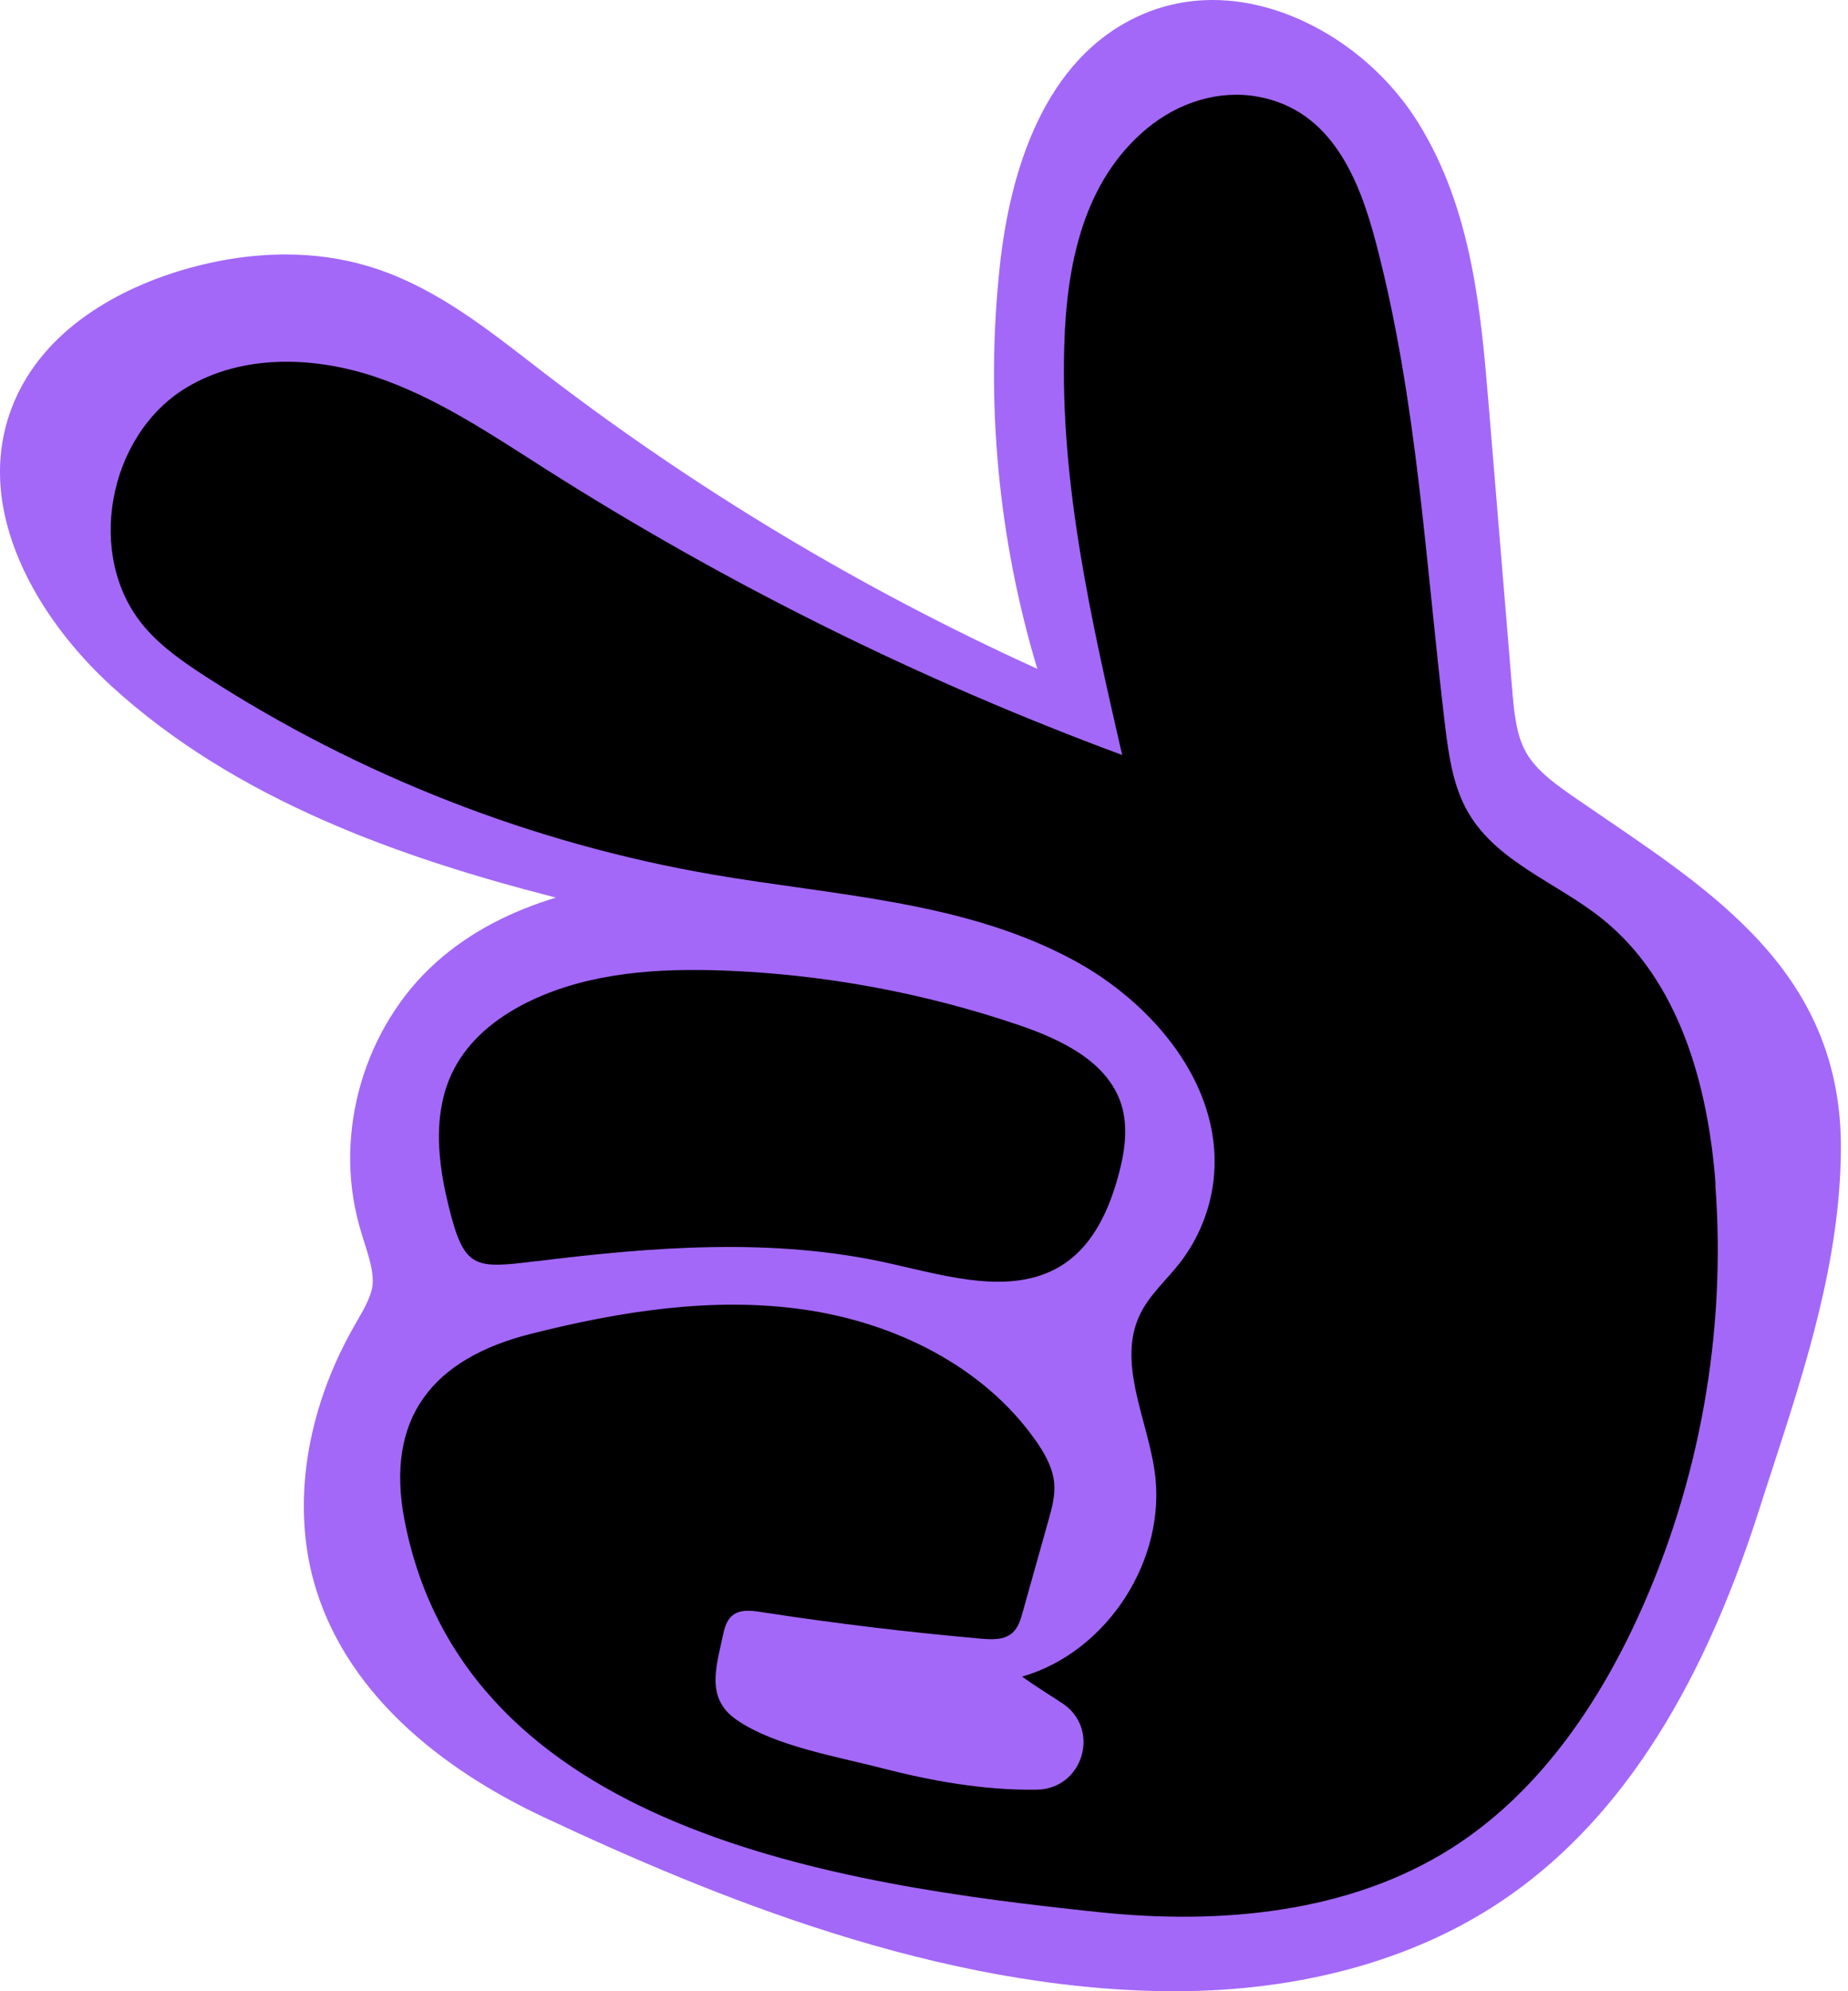 <svg width="234" height="252" viewBox="0 0 234 252" fill="none" xmlns="http://www.w3.org/2000/svg">
<path d="M148.073 252C118.963 251.788 90.409 240.091 68.788 229.943C57.965 224.862 44.151 215.599 39.797 200.369C36.953 190.406 38.739 178.643 44.706 168.071L45.183 167.237C46.096 165.649 46.956 164.154 47.154 162.778C47.379 161.177 46.77 159.245 46.122 157.194C45.897 156.48 45.672 155.778 45.487 155.077C42.206 143.314 46.122 129.95 55.212 121.799C59.632 117.843 64.872 115.276 70.389 113.595C50.78 108.58 29.887 101.263 14.062 86.787C4.799 78.306 -3.391 64.664 1.425 51.776C5.368 41.217 16.02 36.427 22.014 34.509C26.804 32.974 31.567 32.206 36.159 32.206C39.784 32.206 43.277 32.696 46.532 33.662C54.405 35.991 60.809 40.953 67.002 45.729L68.471 46.867C87.908 61.832 109.026 74.508 131.348 84.644C126.386 68.17 124.746 50.678 126.611 33.582C127.855 22.11 131.997 7.277 144.673 1.813C147.465 0.609 150.468 0 153.578 0C163.356 0 173.796 6.245 179.578 15.534C186.459 26.583 187.544 39.748 188.51 51.366L191.46 87.039C191.699 89.923 191.95 92.914 193.194 95.15C194.543 97.598 197.203 99.424 200.008 101.356L200.167 101.462C201.305 102.242 202.443 103.023 203.568 103.79C218.162 113.741 233.247 124.035 233.101 145.484C233.008 159.549 228.615 173.033 224.368 186.066C223.812 187.773 223.257 189.453 222.727 191.134C215.132 214.872 204.414 231.081 189.952 240.713C178.864 248.097 164.613 252 148.761 252H148.047H148.073Z" fill="#A368F8"/>
<path d="M67.928 159.616C82.708 157.79 97.872 156.586 112.559 159.868C120.088 161.548 128.649 164.208 134.974 159.788C138.52 157.301 140.425 153.08 141.577 148.899C142.397 145.921 142.913 142.733 141.987 139.782C140.28 134.383 134.431 131.578 129.073 129.752C117.058 125.663 104.448 123.321 91.759 122.832C83.423 122.514 74.796 123.044 67.254 126.616C63.456 128.416 59.936 131.036 57.832 134.674C56.946 136.196 56.364 137.797 56.02 139.438C55.093 143.751 55.755 148.369 56.814 152.67C58.785 160.675 60.069 160.569 67.928 159.603V159.616Z" fill="black"/>
<path d="M217.236 149.904C216.296 137.374 212.644 124.063 202.813 116.229C197.137 111.704 189.568 109.111 185.916 102.839C183.984 99.531 183.442 95.614 182.979 91.817C180.517 71.4 179.472 50.692 174.246 30.792C172.129 22.72 168.635 13.947 159.307 12.241C154.279 11.314 149.158 13.008 145.228 16.263C137.117 22.998 135.066 33.61 134.762 43.666C134.219 61.172 138.176 78.479 142.092 95.548C116.568 86.101 92.036 73.941 69.066 59.346C62.132 54.94 55.225 50.256 47.432 47.662C39.638 45.069 30.628 44.817 23.588 49.065C13.598 55.098 10.727 70.54 18.335 79.392C20.505 81.919 23.297 83.838 26.089 85.651C45.513 98.194 67.491 106.769 90.276 110.685C105.744 113.345 122.046 114.033 135.873 121.482C145.969 126.907 154.636 137.202 153.736 148.621C153.419 152.71 151.857 156.692 149.33 159.908C147.65 162.051 145.533 163.89 144.355 166.338C141.431 172.425 145.215 179.425 146.194 186.12C147.835 197.274 140.253 209.064 129.416 212.187C130.991 213.298 132.711 214.396 134.458 215.521C139.419 218.71 137.21 226.384 131.308 226.49C124.626 226.609 117.799 225.352 111.699 223.778C106.115 222.322 98.044 220.986 93.227 217.625C89.35 214.926 90.687 210.982 91.507 207.119C91.706 206.153 91.957 205.108 92.711 204.472C93.69 203.652 95.106 203.811 96.363 204.009C105.612 205.438 114.914 206.563 124.243 207.383C125.619 207.503 127.167 207.569 128.199 206.642C128.927 205.994 129.218 205.015 129.482 204.075C130.581 200.185 131.679 196.282 132.764 192.392C133.187 190.87 133.624 189.322 133.492 187.747C133.465 187.496 133.439 187.231 133.386 186.993C133.068 185.326 132.168 183.778 131.189 182.375C124.534 172.862 113.194 167.344 101.682 165.716C90.184 164.089 78.447 165.968 67.187 168.813C54.815 171.935 48.689 179.451 51.243 192.498C58.917 231.703 106.155 238.518 139.062 241.985C154.451 243.612 170.832 242.157 183.878 233.847C194.57 227.033 202.138 216.156 207.418 204.618C215.225 187.589 218.612 168.561 217.196 149.878L217.236 149.904Z" fill="black"/>
</svg>
